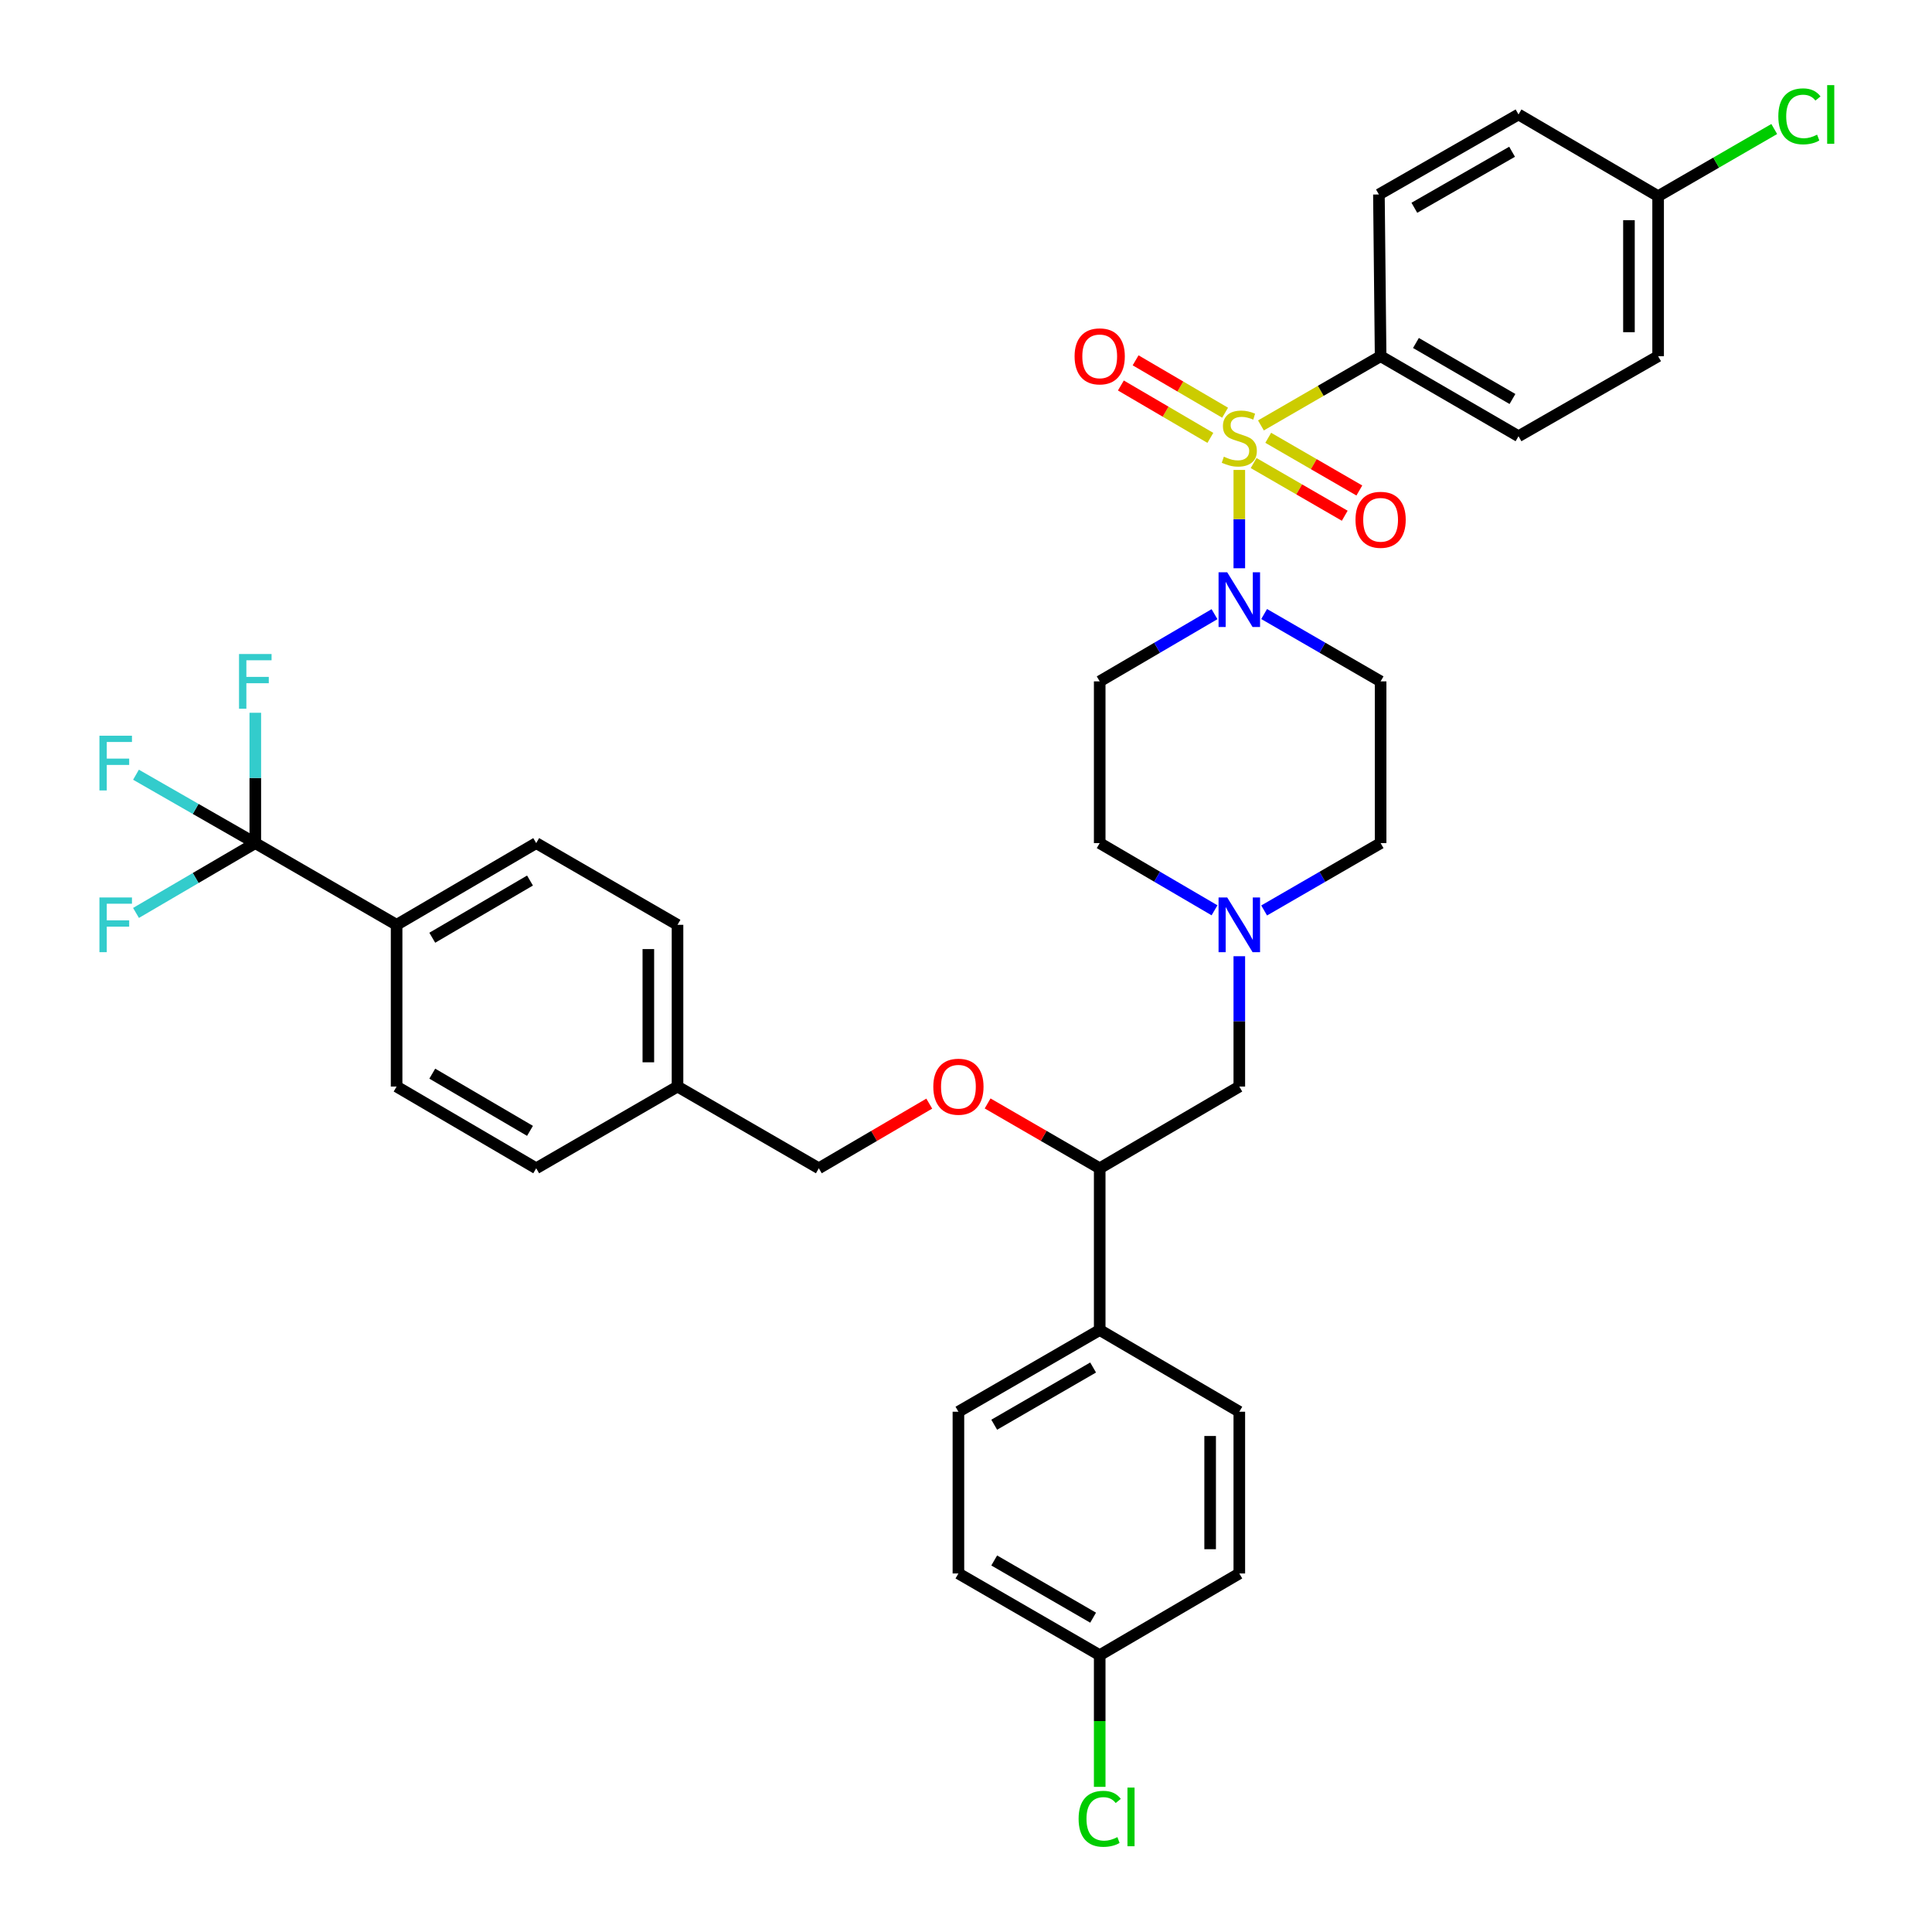 <?xml version='1.0' encoding='iso-8859-1'?>
<svg version='1.1' baseProfile='full'
              xmlns='http://www.w3.org/2000/svg'
                      xmlns:rdkit='http://www.rdkit.org/xml'
                      xmlns:xlink='http://www.w3.org/1999/xlink'
                  xml:space='preserve'
width='1000px' height='1000px' viewBox='0 0 1000 1000'>
<!-- END OF HEADER -->
<rect style='opacity:1.0;fill:#FFFFFF;stroke:none' width='1000' height='1000' x='0' y='0'> </rect>
<path class='bond-0' d='M 569.206,352.678 L 569.206,436.392' style='fill:none;fill-rule:evenodd;stroke:#000000;stroke-width:6px;stroke-linecap:butt;stroke-linejoin:miter;stroke-opacity:1' />
<path class='bond-1' d='M 569.206,352.678 L 598.919,335.287' style='fill:none;fill-rule:evenodd;stroke:#000000;stroke-width:6px;stroke-linecap:butt;stroke-linejoin:miter;stroke-opacity:1' />
<path class='bond-1' d='M 598.919,335.287 L 628.631,317.896' style='fill:none;fill-rule:evenodd;stroke:#0000FF;stroke-width:6px;stroke-linecap:butt;stroke-linejoin:miter;stroke-opacity:1' />
<path class='bond-2' d='M 569.206,436.392 L 598.919,453.783' style='fill:none;fill-rule:evenodd;stroke:#000000;stroke-width:6px;stroke-linecap:butt;stroke-linejoin:miter;stroke-opacity:1' />
<path class='bond-2' d='M 598.919,453.783 L 628.631,471.174' style='fill:none;fill-rule:evenodd;stroke:#0000FF;stroke-width:6px;stroke-linecap:butt;stroke-linejoin:miter;stroke-opacity:1' />
<path class='bond-3' d='M 654.317,471.254 L 684.46,453.823' style='fill:none;fill-rule:evenodd;stroke:#0000FF;stroke-width:6px;stroke-linecap:butt;stroke-linejoin:miter;stroke-opacity:1' />
<path class='bond-3' d='M 684.46,453.823 L 714.603,436.392' style='fill:none;fill-rule:evenodd;stroke:#000000;stroke-width:6px;stroke-linecap:butt;stroke-linejoin:miter;stroke-opacity:1' />
<path class='bond-4' d='M 641.465,494.939 L 641.465,528.669' style='fill:none;fill-rule:evenodd;stroke:#0000FF;stroke-width:6px;stroke-linecap:butt;stroke-linejoin:miter;stroke-opacity:1' />
<path class='bond-4' d='M 641.465,528.669 L 641.465,562.4' style='fill:none;fill-rule:evenodd;stroke:#000000;stroke-width:6px;stroke-linecap:butt;stroke-linejoin:miter;stroke-opacity:1' />
<path class='bond-5' d='M 714.603,436.392 L 714.603,352.678' style='fill:none;fill-rule:evenodd;stroke:#000000;stroke-width:6px;stroke-linecap:butt;stroke-linejoin:miter;stroke-opacity:1' />
<path class='bond-6' d='M 714.603,352.678 L 684.46,335.247' style='fill:none;fill-rule:evenodd;stroke:#000000;stroke-width:6px;stroke-linecap:butt;stroke-linejoin:miter;stroke-opacity:1' />
<path class='bond-6' d='M 684.46,335.247 L 654.317,317.817' style='fill:none;fill-rule:evenodd;stroke:#0000FF;stroke-width:6px;stroke-linecap:butt;stroke-linejoin:miter;stroke-opacity:1' />
<path class='bond-7' d='M 641.465,294.132 L 641.465,268.685' style='fill:none;fill-rule:evenodd;stroke:#0000FF;stroke-width:6px;stroke-linecap:butt;stroke-linejoin:miter;stroke-opacity:1' />
<path class='bond-7' d='M 641.465,268.685 L 641.465,243.237' style='fill:none;fill-rule:evenodd;stroke:#CCCC00;stroke-width:6px;stroke-linecap:butt;stroke-linejoin:miter;stroke-opacity:1' />
<path class='bond-8' d='M 634.105,213.616 L 610.947,200.059' style='fill:none;fill-rule:evenodd;stroke:#CCCC00;stroke-width:6px;stroke-linecap:butt;stroke-linejoin:miter;stroke-opacity:1' />
<path class='bond-8' d='M 610.947,200.059 L 587.789,186.502' style='fill:none;fill-rule:evenodd;stroke:#FF0000;stroke-width:6px;stroke-linecap:butt;stroke-linejoin:miter;stroke-opacity:1' />
<path class='bond-8' d='M 626.478,226.643 L 603.32,213.086' style='fill:none;fill-rule:evenodd;stroke:#CCCC00;stroke-width:6px;stroke-linecap:butt;stroke-linejoin:miter;stroke-opacity:1' />
<path class='bond-8' d='M 603.32,213.086 L 580.163,199.529' style='fill:none;fill-rule:evenodd;stroke:#FF0000;stroke-width:6px;stroke-linecap:butt;stroke-linejoin:miter;stroke-opacity:1' />
<path class='bond-9' d='M 648.878,239.677 L 672.457,253.311' style='fill:none;fill-rule:evenodd;stroke:#CCCC00;stroke-width:6px;stroke-linecap:butt;stroke-linejoin:miter;stroke-opacity:1' />
<path class='bond-9' d='M 672.457,253.311 L 696.036,266.946' style='fill:none;fill-rule:evenodd;stroke:#FF0000;stroke-width:6px;stroke-linecap:butt;stroke-linejoin:miter;stroke-opacity:1' />
<path class='bond-9' d='M 656.435,226.608 L 680.014,240.243' style='fill:none;fill-rule:evenodd;stroke:#CCCC00;stroke-width:6px;stroke-linecap:butt;stroke-linejoin:miter;stroke-opacity:1' />
<path class='bond-9' d='M 680.014,240.243 L 703.593,253.878' style='fill:none;fill-rule:evenodd;stroke:#FF0000;stroke-width:6px;stroke-linecap:butt;stroke-linejoin:miter;stroke-opacity:1' />
<path class='bond-10' d='M 652.657,220.197 L 683.63,202.283' style='fill:none;fill-rule:evenodd;stroke:#CCCC00;stroke-width:6px;stroke-linecap:butt;stroke-linejoin:miter;stroke-opacity:1' />
<path class='bond-10' d='M 683.63,202.283 L 714.603,184.369' style='fill:none;fill-rule:evenodd;stroke:#000000;stroke-width:6px;stroke-linecap:butt;stroke-linejoin:miter;stroke-opacity:1' />
<path class='bond-11' d='M 641.465,562.4 L 569.206,604.702' style='fill:none;fill-rule:evenodd;stroke:#000000;stroke-width:6px;stroke-linecap:butt;stroke-linejoin:miter;stroke-opacity:1' />
<path class='bond-12' d='M 569.206,604.702 L 569.206,688.408' style='fill:none;fill-rule:evenodd;stroke:#000000;stroke-width:6px;stroke-linecap:butt;stroke-linejoin:miter;stroke-opacity:1' />
<path class='bond-13' d='M 569.206,604.702 L 540.197,587.922' style='fill:none;fill-rule:evenodd;stroke:#000000;stroke-width:6px;stroke-linecap:butt;stroke-linejoin:miter;stroke-opacity:1' />
<path class='bond-13' d='M 540.197,587.922 L 511.188,571.141' style='fill:none;fill-rule:evenodd;stroke:#FF0000;stroke-width:6px;stroke-linecap:butt;stroke-linejoin:miter;stroke-opacity:1' />
<path class='bond-14' d='M 569.206,688.408 L 496.076,730.709' style='fill:none;fill-rule:evenodd;stroke:#000000;stroke-width:6px;stroke-linecap:butt;stroke-linejoin:miter;stroke-opacity:1' />
<path class='bond-14' d='M 565.795,707.82 L 514.604,737.431' style='fill:none;fill-rule:evenodd;stroke:#000000;stroke-width:6px;stroke-linecap:butt;stroke-linejoin:miter;stroke-opacity:1' />
<path class='bond-15' d='M 569.206,688.408 L 641.465,730.709' style='fill:none;fill-rule:evenodd;stroke:#000000;stroke-width:6px;stroke-linecap:butt;stroke-linejoin:miter;stroke-opacity:1' />
<path class='bond-16' d='M 480.983,571.236 L 452.4,587.969' style='fill:none;fill-rule:evenodd;stroke:#FF0000;stroke-width:6px;stroke-linecap:butt;stroke-linejoin:miter;stroke-opacity:1' />
<path class='bond-16' d='M 452.4,587.969 L 423.817,604.702' style='fill:none;fill-rule:evenodd;stroke:#000000;stroke-width:6px;stroke-linecap:butt;stroke-linejoin:miter;stroke-opacity:1' />
<path class='bond-17' d='M 496.076,730.709 L 496.076,814.424' style='fill:none;fill-rule:evenodd;stroke:#000000;stroke-width:6px;stroke-linecap:butt;stroke-linejoin:miter;stroke-opacity:1' />
<path class='bond-18' d='M 496.076,814.424 L 569.206,856.717' style='fill:none;fill-rule:evenodd;stroke:#000000;stroke-width:6px;stroke-linecap:butt;stroke-linejoin:miter;stroke-opacity:1' />
<path class='bond-18' d='M 514.603,807.7 L 565.794,837.305' style='fill:none;fill-rule:evenodd;stroke:#000000;stroke-width:6px;stroke-linecap:butt;stroke-linejoin:miter;stroke-opacity:1' />
<path class='bond-19' d='M 569.206,856.717 L 641.465,814.424' style='fill:none;fill-rule:evenodd;stroke:#000000;stroke-width:6px;stroke-linecap:butt;stroke-linejoin:miter;stroke-opacity:1' />
<path class='bond-20' d='M 569.206,856.717 L 569.206,890.798' style='fill:none;fill-rule:evenodd;stroke:#000000;stroke-width:6px;stroke-linecap:butt;stroke-linejoin:miter;stroke-opacity:1' />
<path class='bond-20' d='M 569.206,890.798 L 569.206,924.878' style='fill:none;fill-rule:evenodd;stroke:#00CC00;stroke-width:6px;stroke-linecap:butt;stroke-linejoin:miter;stroke-opacity:1' />
<path class='bond-21' d='M 641.465,814.424 L 641.465,730.709' style='fill:none;fill-rule:evenodd;stroke:#000000;stroke-width:6px;stroke-linecap:butt;stroke-linejoin:miter;stroke-opacity:1' />
<path class='bond-21' d='M 626.369,801.866 L 626.369,743.266' style='fill:none;fill-rule:evenodd;stroke:#000000;stroke-width:6px;stroke-linecap:butt;stroke-linejoin:miter;stroke-opacity:1' />
<path class='bond-22' d='M 423.817,604.702 L 350.679,562.4' style='fill:none;fill-rule:evenodd;stroke:#000000;stroke-width:6px;stroke-linecap:butt;stroke-linejoin:miter;stroke-opacity:1' />
<path class='bond-23' d='M 350.679,562.4 L 350.679,478.686' style='fill:none;fill-rule:evenodd;stroke:#000000;stroke-width:6px;stroke-linecap:butt;stroke-linejoin:miter;stroke-opacity:1' />
<path class='bond-23' d='M 335.583,549.843 L 335.583,491.243' style='fill:none;fill-rule:evenodd;stroke:#000000;stroke-width:6px;stroke-linecap:butt;stroke-linejoin:miter;stroke-opacity:1' />
<path class='bond-24' d='M 350.679,562.4 L 277.54,604.702' style='fill:none;fill-rule:evenodd;stroke:#000000;stroke-width:6px;stroke-linecap:butt;stroke-linejoin:miter;stroke-opacity:1' />
<path class='bond-25' d='M 350.679,478.686 L 277.54,436.392' style='fill:none;fill-rule:evenodd;stroke:#000000;stroke-width:6px;stroke-linecap:butt;stroke-linejoin:miter;stroke-opacity:1' />
<path class='bond-26' d='M 277.54,436.392 L 205.281,478.686' style='fill:none;fill-rule:evenodd;stroke:#000000;stroke-width:6px;stroke-linecap:butt;stroke-linejoin:miter;stroke-opacity:1' />
<path class='bond-26' d='M 274.326,455.765 L 223.746,485.37' style='fill:none;fill-rule:evenodd;stroke:#000000;stroke-width:6px;stroke-linecap:butt;stroke-linejoin:miter;stroke-opacity:1' />
<path class='bond-27' d='M 205.281,478.686 L 205.281,562.4' style='fill:none;fill-rule:evenodd;stroke:#000000;stroke-width:6px;stroke-linecap:butt;stroke-linejoin:miter;stroke-opacity:1' />
<path class='bond-28' d='M 205.281,478.686 L 132.142,436.392' style='fill:none;fill-rule:evenodd;stroke:#000000;stroke-width:6px;stroke-linecap:butt;stroke-linejoin:miter;stroke-opacity:1' />
<path class='bond-29' d='M 205.281,562.4 L 277.54,604.702' style='fill:none;fill-rule:evenodd;stroke:#000000;stroke-width:6px;stroke-linecap:butt;stroke-linejoin:miter;stroke-opacity:1' />
<path class='bond-29' d='M 223.747,555.718 L 274.327,585.329' style='fill:none;fill-rule:evenodd;stroke:#000000;stroke-width:6px;stroke-linecap:butt;stroke-linejoin:miter;stroke-opacity:1' />
<path class='bond-30' d='M 132.142,436.392 L 101.27,454.462' style='fill:none;fill-rule:evenodd;stroke:#000000;stroke-width:6px;stroke-linecap:butt;stroke-linejoin:miter;stroke-opacity:1' />
<path class='bond-30' d='M 101.27,454.462 L 70.397,472.532' style='fill:none;fill-rule:evenodd;stroke:#33CCCC;stroke-width:6px;stroke-linecap:butt;stroke-linejoin:miter;stroke-opacity:1' />
<path class='bond-31' d='M 132.142,436.392 L 132.142,402.662' style='fill:none;fill-rule:evenodd;stroke:#000000;stroke-width:6px;stroke-linecap:butt;stroke-linejoin:miter;stroke-opacity:1' />
<path class='bond-31' d='M 132.142,402.662 L 132.142,368.931' style='fill:none;fill-rule:evenodd;stroke:#33CCCC;stroke-width:6px;stroke-linecap:butt;stroke-linejoin:miter;stroke-opacity:1' />
<path class='bond-32' d='M 132.142,436.392 L 101.264,418.692' style='fill:none;fill-rule:evenodd;stroke:#000000;stroke-width:6px;stroke-linecap:butt;stroke-linejoin:miter;stroke-opacity:1' />
<path class='bond-32' d='M 101.264,418.692 L 70.386,400.992' style='fill:none;fill-rule:evenodd;stroke:#33CCCC;stroke-width:6px;stroke-linecap:butt;stroke-linejoin:miter;stroke-opacity:1' />
<path class='bond-33' d='M 714.603,184.369 L 785.981,225.79' style='fill:none;fill-rule:evenodd;stroke:#000000;stroke-width:6px;stroke-linecap:butt;stroke-linejoin:miter;stroke-opacity:1' />
<path class='bond-33' d='M 732.887,177.526 L 782.851,206.52' style='fill:none;fill-rule:evenodd;stroke:#000000;stroke-width:6px;stroke-linecap:butt;stroke-linejoin:miter;stroke-opacity:1' />
<path class='bond-34' d='M 714.603,184.369 L 713.723,100.663' style='fill:none;fill-rule:evenodd;stroke:#000000;stroke-width:6px;stroke-linecap:butt;stroke-linejoin:miter;stroke-opacity:1' />
<path class='bond-35' d='M 785.981,225.79 L 858.24,184.369' style='fill:none;fill-rule:evenodd;stroke:#000000;stroke-width:6px;stroke-linecap:butt;stroke-linejoin:miter;stroke-opacity:1' />
<path class='bond-36' d='M 713.723,100.663 L 785.981,59.242' style='fill:none;fill-rule:evenodd;stroke:#000000;stroke-width:6px;stroke-linecap:butt;stroke-linejoin:miter;stroke-opacity:1' />
<path class='bond-36' d='M 732.069,107.546 L 782.65,78.552' style='fill:none;fill-rule:evenodd;stroke:#000000;stroke-width:6px;stroke-linecap:butt;stroke-linejoin:miter;stroke-opacity:1' />
<path class='bond-37' d='M 858.24,184.369 L 858.24,101.544' style='fill:none;fill-rule:evenodd;stroke:#000000;stroke-width:6px;stroke-linecap:butt;stroke-linejoin:miter;stroke-opacity:1' />
<path class='bond-37' d='M 843.144,171.945 L 843.144,113.967' style='fill:none;fill-rule:evenodd;stroke:#000000;stroke-width:6px;stroke-linecap:butt;stroke-linejoin:miter;stroke-opacity:1' />
<path class='bond-38' d='M 785.981,59.242 L 858.24,101.544' style='fill:none;fill-rule:evenodd;stroke:#000000;stroke-width:6px;stroke-linecap:butt;stroke-linejoin:miter;stroke-opacity:1' />
<path class='bond-39' d='M 858.24,101.544 L 888.293,84.162' style='fill:none;fill-rule:evenodd;stroke:#000000;stroke-width:6px;stroke-linecap:butt;stroke-linejoin:miter;stroke-opacity:1' />
<path class='bond-39' d='M 888.293,84.162 L 918.346,66.779' style='fill:none;fill-rule:evenodd;stroke:#00CC00;stroke-width:6px;stroke-linecap:butt;stroke-linejoin:miter;stroke-opacity:1' />
<path  class='atom-2' d='M 635.205 464.526
L 644.485 479.526
Q 645.405 481.006, 646.885 483.686
Q 648.365 486.366, 648.445 486.526
L 648.445 464.526
L 652.205 464.526
L 652.205 492.846
L 648.325 492.846
L 638.365 476.446
Q 637.205 474.526, 635.965 472.326
Q 634.765 470.126, 634.405 469.446
L 634.405 492.846
L 630.725 492.846
L 630.725 464.526
L 635.205 464.526
' fill='#0000FF'/>
<path  class='atom-5' d='M 635.205 296.225
L 644.485 311.225
Q 645.405 312.705, 646.885 315.385
Q 648.365 318.065, 648.445 318.225
L 648.445 296.225
L 652.205 296.225
L 652.205 324.545
L 648.325 324.545
L 638.365 308.145
Q 637.205 306.225, 635.965 304.025
Q 634.765 301.825, 634.405 301.145
L 634.405 324.545
L 630.725 324.545
L 630.725 296.225
L 635.205 296.225
' fill='#0000FF'/>
<path  class='atom-6' d='M 633.465 236.391
Q 633.785 236.511, 635.105 237.071
Q 636.425 237.631, 637.865 237.991
Q 639.345 238.311, 640.785 238.311
Q 643.465 238.311, 645.025 237.031
Q 646.585 235.711, 646.585 233.431
Q 646.585 231.871, 645.785 230.911
Q 645.025 229.951, 643.825 229.431
Q 642.625 228.911, 640.625 228.311
Q 638.105 227.551, 636.585 226.831
Q 635.105 226.111, 634.025 224.591
Q 632.985 223.071, 632.985 220.511
Q 632.985 216.951, 635.385 214.751
Q 637.825 212.551, 642.625 212.551
Q 645.905 212.551, 649.625 214.111
L 648.705 217.191
Q 645.305 215.791, 642.745 215.791
Q 639.985 215.791, 638.465 216.951
Q 636.945 218.071, 636.985 220.031
Q 636.985 221.551, 637.745 222.471
Q 638.545 223.391, 639.665 223.911
Q 640.825 224.431, 642.745 225.031
Q 645.305 225.831, 646.825 226.631
Q 648.345 227.431, 649.425 229.071
Q 650.545 230.671, 650.545 233.431
Q 650.545 237.351, 647.905 239.471
Q 645.305 241.551, 640.945 241.551
Q 638.425 241.551, 636.505 240.991
Q 634.625 240.471, 632.385 239.551
L 633.465 236.391
' fill='#CCCC00'/>
<path  class='atom-7' d='M 556.206 184.449
Q 556.206 177.649, 559.566 173.849
Q 562.926 170.049, 569.206 170.049
Q 575.486 170.049, 578.846 173.849
Q 582.206 177.649, 582.206 184.449
Q 582.206 191.329, 578.806 195.249
Q 575.406 199.129, 569.206 199.129
Q 562.966 199.129, 559.566 195.249
Q 556.206 191.369, 556.206 184.449
M 569.206 195.929
Q 573.526 195.929, 575.846 193.049
Q 578.206 190.129, 578.206 184.449
Q 578.206 178.889, 575.846 176.089
Q 573.526 173.249, 569.206 173.249
Q 564.886 173.249, 562.526 176.049
Q 560.206 178.849, 560.206 184.449
Q 560.206 190.169, 562.526 193.049
Q 564.886 195.929, 569.206 195.929
' fill='#FF0000'/>
<path  class='atom-8' d='M 701.603 269.044
Q 701.603 262.244, 704.963 258.444
Q 708.323 254.644, 714.603 254.644
Q 720.883 254.644, 724.243 258.444
Q 727.603 262.244, 727.603 269.044
Q 727.603 275.924, 724.203 279.844
Q 720.803 283.724, 714.603 283.724
Q 708.363 283.724, 704.963 279.844
Q 701.603 275.964, 701.603 269.044
M 714.603 280.524
Q 718.923 280.524, 721.243 277.644
Q 723.603 274.724, 723.603 269.044
Q 723.603 263.484, 721.243 260.684
Q 718.923 257.844, 714.603 257.844
Q 710.283 257.844, 707.923 260.644
Q 705.603 263.444, 705.603 269.044
Q 705.603 274.764, 707.923 277.644
Q 710.283 280.524, 714.603 280.524
' fill='#FF0000'/>
<path  class='atom-12' d='M 483.076 562.48
Q 483.076 555.68, 486.436 551.88
Q 489.796 548.08, 496.076 548.08
Q 502.356 548.08, 505.716 551.88
Q 509.076 555.68, 509.076 562.48
Q 509.076 569.36, 505.676 573.28
Q 502.276 577.16, 496.076 577.16
Q 489.836 577.16, 486.436 573.28
Q 483.076 569.4, 483.076 562.48
M 496.076 573.96
Q 500.396 573.96, 502.716 571.08
Q 505.076 568.16, 505.076 562.48
Q 505.076 556.92, 502.716 554.12
Q 500.396 551.28, 496.076 551.28
Q 491.756 551.28, 489.396 554.08
Q 487.076 556.88, 487.076 562.48
Q 487.076 568.2, 489.396 571.08
Q 491.756 573.96, 496.076 573.96
' fill='#FF0000'/>
<path  class='atom-26' d='M 558.286 941.411
Q 558.286 934.371, 561.566 930.691
Q 564.886 926.971, 571.166 926.971
Q 577.006 926.971, 580.126 931.091
L 577.486 933.251
Q 575.206 930.251, 571.166 930.251
Q 566.886 930.251, 564.606 933.131
Q 562.366 935.971, 562.366 941.411
Q 562.366 947.011, 564.686 949.891
Q 567.046 952.771, 571.606 952.771
Q 574.726 952.771, 578.366 950.891
L 579.486 953.891
Q 578.006 954.851, 575.766 955.411
Q 573.526 955.971, 571.046 955.971
Q 564.886 955.971, 561.566 952.211
Q 558.286 948.451, 558.286 941.411
' fill='#00CC00'/>
<path  class='atom-26' d='M 583.566 925.251
L 587.246 925.251
L 587.246 955.611
L 583.566 955.611
L 583.566 925.251
' fill='#00CC00'/>
<path  class='atom-27' d='M 51.464 464.526
L 68.304 464.526
L 68.304 467.766
L 55.264 467.766
L 55.264 476.366
L 66.864 476.366
L 66.864 479.646
L 55.264 479.646
L 55.264 492.846
L 51.464 492.846
L 51.464 464.526
' fill='#33CCCC'/>
<path  class='atom-28' d='M 123.722 338.518
L 140.562 338.518
L 140.562 341.758
L 127.522 341.758
L 127.522 350.358
L 139.122 350.358
L 139.122 353.638
L 127.522 353.638
L 127.522 366.838
L 123.722 366.838
L 123.722 338.518
' fill='#33CCCC'/>
<path  class='atom-29' d='M 51.464 380.811
L 68.304 380.811
L 68.304 384.051
L 55.264 384.051
L 55.264 392.651
L 66.864 392.651
L 66.864 395.931
L 55.264 395.931
L 55.264 409.131
L 51.464 409.131
L 51.464 380.811
' fill='#33CCCC'/>
<path  class='atom-36' d='M 920.458 60.222
Q 920.458 53.182, 923.738 49.502
Q 927.058 45.782, 933.338 45.782
Q 939.178 45.782, 942.298 49.902
L 939.658 52.062
Q 937.378 49.062, 933.338 49.062
Q 929.058 49.062, 926.778 51.942
Q 924.538 54.782, 924.538 60.222
Q 924.538 65.822, 926.858 68.702
Q 929.218 71.582, 933.778 71.582
Q 936.898 71.582, 940.538 69.702
L 941.658 72.702
Q 940.178 73.662, 937.938 74.222
Q 935.698 74.782, 933.218 74.782
Q 927.058 74.782, 923.738 71.022
Q 920.458 67.262, 920.458 60.222
' fill='#00CC00'/>
<path  class='atom-36' d='M 945.738 44.062
L 949.418 44.062
L 949.418 74.422
L 945.738 74.422
L 945.738 44.062
' fill='#00CC00'/>
</svg>
